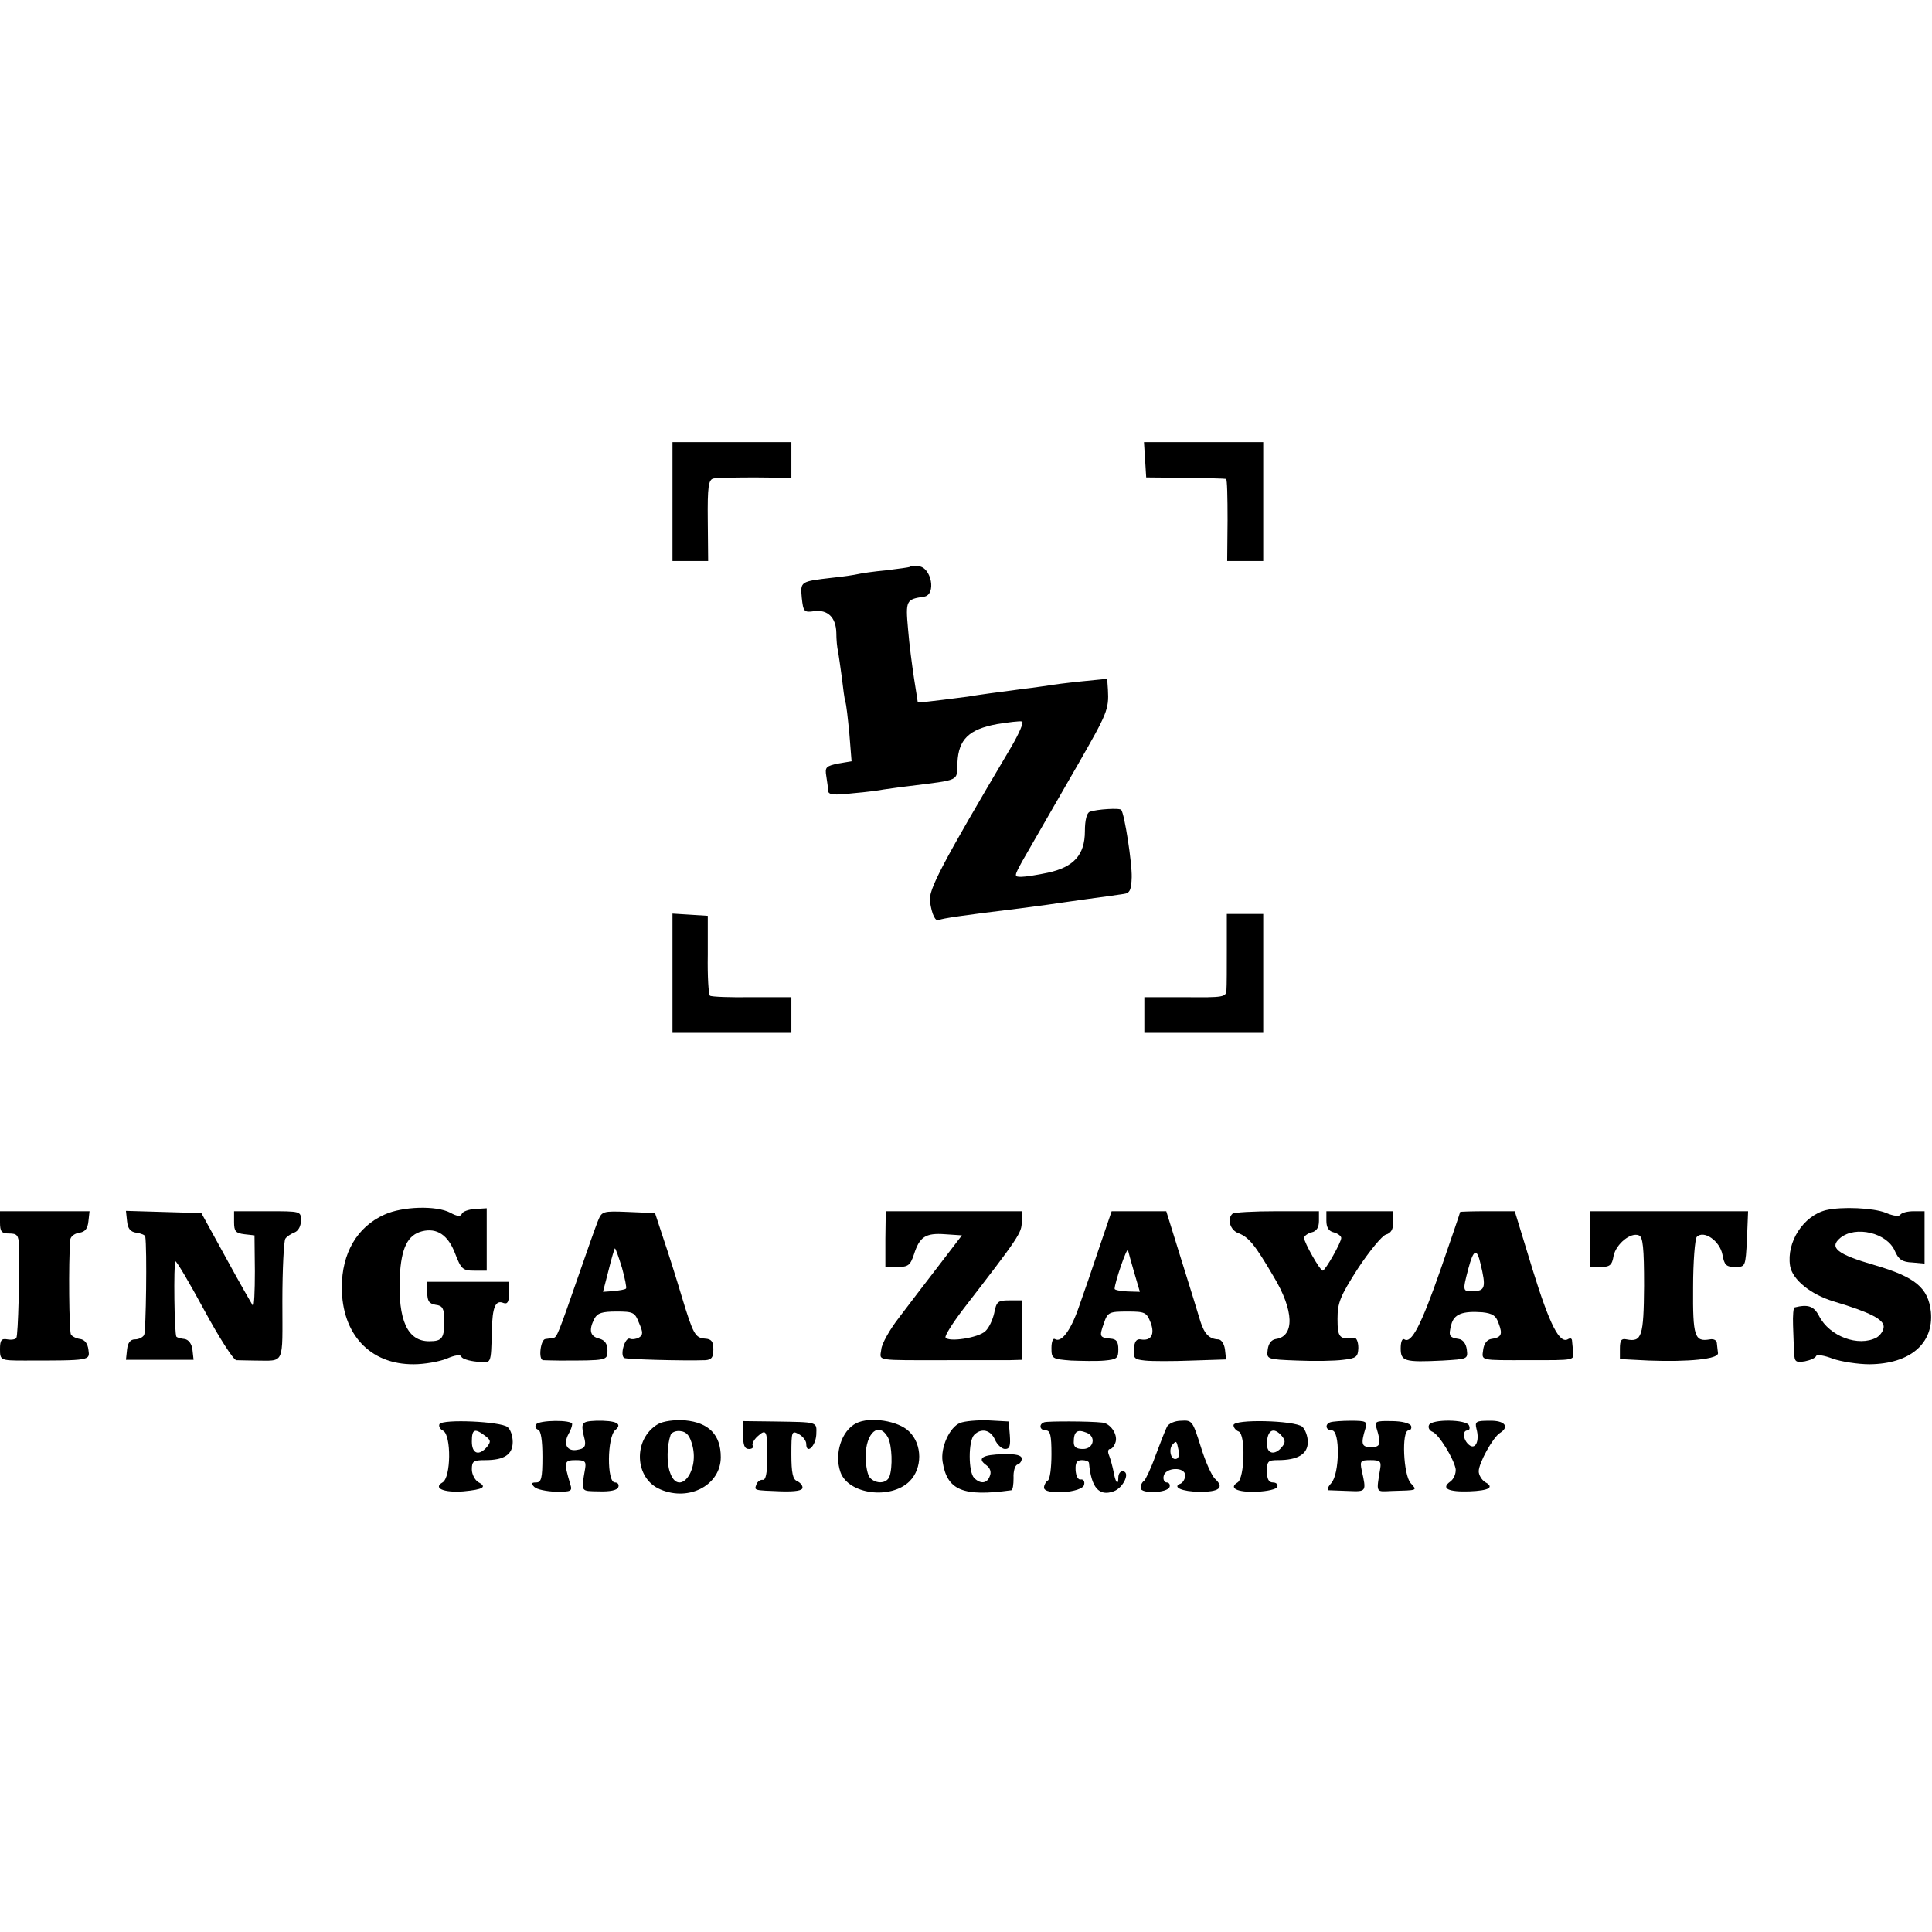 <?xml version="1.0" standalone="no"?>
<!DOCTYPE svg PUBLIC "-//W3C//DTD SVG 20010904//EN"
 "http://www.w3.org/TR/2001/REC-SVG-20010904/DTD/svg10.dtd">
<svg version="1.0" xmlns="http://www.w3.org/2000/svg"
 width="520pt" height="520pt" viewBox="0 0 520 520"
 preserveAspectRatio="xMidYMid meet">
<g transform="translate(0,520) scale(0.1,-0.1)"
fill="#000000" stroke="none">
<path d="M1810 3850 l0 -160 48 0 48 0 -1 109 c-1 91 2 110 15 113 8 2 59 3
113 3 l97 -1 0 48 0 48 -160 0 -160 0 0 -160z"/>
<path d="M3082 3963 l3 -48 105 -1 c58 -1 107 -2 110 -3 3 -1 4 -50 4 -111
l-1 -110 48 0 49 0 0 160 0 160 -161 0 -160 0 3 -47z"/>
<path d="M2448 3674 c-2 -1 -30 -5 -63 -9 -33 -3 -67 -8 -75 -10 -8 -2 -40 -7
-70 -10 -86 -10 -86 -10 -82 -54 4 -37 6 -40 33 -36 37 5 59 -17 60 -58 0 -18
2 -41 5 -52 2 -11 6 -42 10 -70 3 -27 7 -56 9 -63 3 -7 7 -46 11 -86 l6 -75
-36 -6 c-33 -7 -36 -10 -32 -34 2 -14 5 -32 5 -40 1 -10 15 -12 67 -6 36 3 73
8 82 10 9 1 40 6 67 9 142 18 130 12 132 64 3 62 31 89 106 103 32 5 62 9 68
7 5 -2 -8 -32 -29 -68 -190 -321 -223 -385 -219 -416 5 -36 15 -56 25 -50 8 4
60 12 217 31 28 4 61 8 75 10 14 2 61 9 105 15 44 6 89 12 100 14 16 2 20 11
21 45 1 38 -19 168 -28 181 -3 6 -67 2 -85 -5 -8 -3 -13 -23 -13 -52 0 -64
-30 -97 -100 -112 -28 -6 -60 -11 -71 -11 -20 0 -20 1 3 43 37 64 63 110 149
259 79 138 84 148 81 202 l-2 29 -70 -7 c-39 -4 -78 -9 -88 -11 -9 -1 -39 -6
-67 -9 -27 -4 -68 -9 -90 -12 -22 -3 -49 -7 -60 -9 -108 -14 -135 -17 -135
-14 0 2 -5 31 -10 64 -5 33 -13 93 -16 132 -7 77 -5 80 43 87 34 5 20 80 -15
82 -12 1 -23 0 -24 -2z"/>
<path d="M1810 2581 l0 -161 160 0 160 0 0 48 0 48 -106 0 c-58 -1 -109 1
-113 4 -4 3 -7 52 -6 110 l0 105 -47 3 -48 3 0 -160z"/>
<path d="M3302 2648 c0 -51 0 -102 -1 -113 -1 -19 -8 -20 -111 -19 l-110 0 0
-48 0 -48 160 0 160 0 0 160 0 160 -49 0 -49 0 0 -92z"/>
<path d="M1035 1931 c-74 -33 -115 -104 -115 -196 0 -126 76 -208 194 -207 28
0 68 7 88 15 23 10 38 12 40 5 2 -5 20 -11 41 -13 41 -4 38 -10 41 85 1 62 10
82 31 73 11 -4 15 3 15 26 l0 31 -110 0 -110 0 0 -29 c0 -23 5 -30 23 -33 18
-2 22 -10 23 -38 0 -52 -5 -60 -41 -60 -58 0 -84 56 -79 174 4 77 21 112 60
122 40 10 70 -10 89 -60 16 -42 21 -46 51 -46 l34 0 0 84 0 84 -32 -2 c-17 -1
-33 -7 -35 -13 -3 -8 -13 -7 -31 3 -38 20 -129 17 -177 -5z"/>
<path d="M4915 1943 c-61 -15 -107 -86 -97 -150 6 -37 55 -77 118 -96 97 -29
134 -48 134 -68 0 -10 -9 -23 -19 -29 -49 -26 -127 3 -155 58 -14 27 -30 32
-66 23 -3 0 -5 -22 -4 -48 1 -27 2 -60 3 -75 1 -23 4 -26 29 -22 15 3 28 9 30
14 2 5 22 2 45 -7 23 -8 68 -15 99 -15 109 1 173 56 165 141 -7 65 -42 94
-152 126 -100 29 -123 47 -92 73 41 34 126 14 147 -35 10 -23 20 -30 47 -31
l33 -3 0 71 0 70 -29 0 c-17 0 -32 -4 -36 -9 -3 -6 -19 -4 -40 5 -33 13 -117
17 -160 7z"/>
<path d="M0 1910 c0 -25 4 -30 25 -30 21 0 25 -5 26 -32 2 -69 -2 -242 -7
-249 -2 -4 -13 -6 -24 -4 -16 3 -20 -2 -20 -26 0 -30 1 -31 65 -31 180 0 177
0 173 29 -2 17 -10 27 -22 29 -10 1 -22 7 -25 12 -5 8 -7 194 -2 254 0 9 11
18 24 20 16 2 23 11 25 31 l3 27 -120 0 -121 0 0 -30z"/>
<path d="M342 1913 c2 -20 9 -29 26 -31 12 -2 22 -6 23 -10 5 -32 2 -256 -3
-265 -4 -7 -15 -12 -25 -12 -12 0 -19 -9 -21 -27 l-3 -28 91 0 91 0 -3 27 c-2
16 -10 27 -21 29 -11 1 -20 4 -22 6 -6 5 -8 198 -3 203 2 3 37 -56 77 -130 40
-74 79 -135 87 -136 8 0 30 -1 49 -1 83 0 75 -16 75 160 0 86 4 162 8 168 4 6
15 13 25 17 10 4 17 17 17 32 0 25 0 25 -90 25 l-90 0 0 -29 c0 -25 4 -30 28
-33 l27 -3 1 -97 c0 -54 -2 -95 -5 -93 -2 3 -35 60 -72 128 l-67 122 -102 3
-101 3 3 -28z"/>
<path d="M1609 1913 c-6 -15 -28 -77 -49 -138 -58 -167 -61 -175 -71 -176 -5
-1 -14 -2 -21 -3 -13 -1 -20 -56 -6 -57 4 0 24 -1 43 -1 130 0 130 0 130 27 0
18 -7 28 -22 32 -25 6 -29 23 -13 54 8 15 21 19 59 19 45 0 50 -2 61 -31 11
-25 11 -32 0 -39 -7 -4 -19 -6 -25 -3 -13 4 -27 -44 -15 -52 6 -4 163 -8 218
-6 17 1 22 7 22 29 0 21 -5 28 -22 29 -27 2 -32 11 -63 113 -14 47 -36 117
-49 155 l-23 70 -71 3 c-71 3 -72 2 -83 -25z m65 -125 c8 -29 13 -54 11 -56
-2 -3 -17 -5 -33 -7 l-29 -2 15 58 c8 33 16 59 17 59 2 0 10 -23 19 -52z"/>
<path d="M2383 1865 l0 -75 33 0 c28 0 34 4 44 34 15 47 31 58 84 54 l45 -3
-62 -81 c-34 -44 -82 -107 -107 -140 -25 -32 -47 -71 -48 -86 -4 -32 -21 -29
183 -29 69 0 141 0 160 0 l35 1 0 80 0 80 -34 0 c-30 0 -34 -3 -40 -34 -4 -18
-14 -40 -24 -49 -19 -18 -99 -30 -107 -17 -3 4 19 39 48 77 150 194 157 205
157 234 l0 29 -183 0 -183 0 -1 -75z"/>
<path d="M2959 1843 c-18 -54 -43 -127 -56 -163 -22 -63 -47 -95 -64 -84 -5 3
-9 -8 -9 -24 0 -29 2 -30 53 -34 28 -1 69 -2 90 0 33 3 37 6 37 30 0 21 -5 28
-21 29 -29 3 -31 5 -18 41 10 30 14 32 63 32 48 0 52 -2 63 -30 12 -32 1 -50
-27 -45 -11 2 -17 -6 -18 -26 -2 -25 1 -28 30 -31 18 -2 75 -2 126 0 l92 3 -3
27 c-2 15 -10 27 -18 27 -24 1 -37 14 -48 48 -5 17 -28 92 -51 165 l-41 132
-74 0 -73 0 -33 -97z m94 -69 l15 -51 -34 1 c-19 1 -34 4 -34 7 0 16 33 113
36 104 1 -5 9 -33 17 -61z"/>
<path d="M3317 1933 c-15 -14 -6 -44 16 -52 28 -11 44 -30 95 -117 55 -91 57
-161 6 -168 -12 -2 -20 -12 -22 -29 -3 -25 -3 -26 80 -29 46 -2 101 -1 123 2
36 4 40 8 41 32 0 16 -5 27 -10 27 -41 -5 -46 1 -46 51 0 44 7 61 55 136 31
47 65 88 75 91 14 4 20 14 20 34 l0 29 -90 0 -90 0 0 -26 c0 -17 6 -28 20 -31
11 -3 20 -10 20 -15 0 -12 -43 -88 -50 -88 -7 0 -50 76 -50 88 0 5 9 12 20 15
14 3 20 14 20 31 l0 26 -113 0 c-63 0 -117 -3 -120 -7z"/>
<path d="M3930 1938 c0 -2 -24 -72 -53 -156 -52 -149 -78 -199 -97 -187 -6 4
-10 -7 -10 -24 0 -35 10 -38 113 -33 67 4 68 4 65 29 -2 16 -10 27 -21 29 -26
4 -29 8 -21 38 7 29 30 38 84 34 27 -3 37 -9 44 -31 11 -29 7 -37 -21 -41 -11
-2 -19 -13 -21 -29 -4 -30 -10 -28 123 -28 125 0 122 -1 119 24 -1 12 -3 26
-3 30 -1 5 -5 6 -10 3 -23 -15 -50 38 -96 187 l-48 157 -74 0 c-40 0 -73 -1
-73 -2z m55 -140 c15 -62 12 -72 -17 -73 -32 -2 -32 -1 -16 60 14 53 23 57 33
13z"/>
<path d="M4280 1865 l0 -75 29 0 c24 0 30 5 34 30 7 32 46 64 68 55 11 -4 14
-33 14 -136 -1 -136 -6 -152 -47 -144 -14 3 -18 -2 -18 -25 l0 -28 78 -4 c107
-4 187 4 186 20 -1 6 -2 18 -3 26 0 9 -9 13 -19 11 -41 -7 -46 7 -45 140 0 69
5 131 10 136 19 19 62 -11 69 -48 5 -28 10 -33 34 -33 28 0 28 0 32 75 l3 75
-212 0 -213 0 0 -75z"/>
<path d="M1183 1367 c-3 -5 1 -14 10 -18 22 -13 21 -126 -2 -139 -26 -15 3
-28 56 -24 54 5 65 12 40 25 -9 6 -17 21 -17 34 0 22 4 25 36 25 51 0 74 15
74 49 0 16 -6 34 -14 40 -18 15 -174 22 -183 8z m122 -31 c16 -12 17 -16 6
-30 -22 -26 -41 -19 -41 14 0 33 7 37 35 16z"/>
<path d="M1443 1366 c-4 -5 -1 -12 5 -14 8 -2 12 -29 12 -73 0 -58 -3 -69 -17
-69 -13 0 -14 -3 -5 -12 7 -7 33 -12 58 -13 41 0 45 1 39 20 -18 60 -17 65 14
65 25 0 29 -3 26 -22 -11 -65 -13 -61 37 -62 30 -1 49 3 52 11 3 7 -1 13 -9
13 -22 0 -21 122 1 141 21 17 2 26 -51 25 -41 -2 -43 -4 -31 -52 3 -17 -1 -23
-19 -26 -28 -6 -40 14 -25 42 6 10 10 22 10 27 0 12 -90 11 -97 -1z"/>
<path d="M1771 1367 c-68 -40 -64 -147 7 -176 78 -33 162 13 162 87 0 60 -32
93 -96 99 -30 2 -58 -2 -73 -10z m93 -59 c18 -72 -39 -137 -61 -70 -9 25 -8
71 2 100 3 7 15 12 27 10 17 -2 25 -13 32 -40z"/>
<path d="M2000 1338 c0 -28 4 -38 16 -38 8 0 13 4 10 9 -3 4 3 16 13 25 24 22
27 15 26 -59 0 -40 -4 -59 -12 -58 -6 1 -14 -4 -17 -12 -6 -17 -9 -16 67 -19
38 -1 57 2 57 10 0 7 -7 14 -15 18 -11 4 -15 22 -15 71 0 63 1 65 20 55 11 -6
20 -18 20 -26 0 -30 25 -7 27 24 1 36 8 34 -114 36 l-83 1 0 -37z"/>
<path d="M2304 1369 c-39 -20 -59 -82 -42 -131 21 -60 135 -75 186 -25 35 35
35 99 -1 134 -29 29 -106 41 -143 22z m86 -38 c11 -22 13 -80 4 -105 -7 -19
-35 -21 -52 -4 -7 7 -12 33 -12 58 0 64 36 95 60 51z"/>
<path d="M2584 1370 c-28 -11 -53 -66 -47 -104 12 -77 54 -95 185 -77 4 1 6
15 6 33 -1 18 4 34 10 36 7 2 12 9 12 16 0 9 -15 13 -49 12 -57 -1 -72 -11
-47 -29 11 -8 15 -19 10 -30 -7 -20 -25 -22 -42 -5 -16 16 -16 100 0 116 19
19 44 14 56 -13 6 -14 19 -25 27 -25 13 0 15 9 13 37 l-3 37 -55 3 c-30 1 -64
-2 -76 -7z"/>
<path d="M2811 1372 c-16 -5 -13 -22 4 -22 12 0 15 -14 15 -64 0 -36 -4 -68
-10 -71 -5 -3 -10 -12 -10 -19 0 -21 104 -14 108 8 2 9 -2 15 -9 14 -7 -2 -13
9 -14 25 -1 20 3 27 17 27 10 0 18 -3 19 -7 6 -67 27 -91 66 -77 27 9 47 54
24 54 -6 0 -11 -7 -11 -17 0 -23 -8 -13 -13 17 -3 14 -8 33 -12 43 -4 9 -3 17
3 17 5 0 12 9 15 20 5 21 -15 49 -36 51 -35 4 -146 4 -156 1z m113 -28 c27
-10 20 -44 -9 -44 -18 0 -25 5 -25 18 0 29 9 36 34 26z"/>
<path d="M3141 1360 c-4 -8 -18 -43 -31 -78 -12 -34 -27 -65 -31 -68 -5 -3 -9
-11 -9 -19 0 -16 72 -14 78 3 2 7 -2 12 -8 12 -6 0 -10 8 -8 17 4 24 58 26 58
2 0 -9 -6 -19 -12 -22 -25 -9 4 -22 50 -22 53 -1 68 11 43 34 -10 9 -27 48
-39 87 -22 69 -23 72 -53 70 -17 0 -34 -8 -38 -16z m31 -63 c3 -15 0 -24 -9
-24 -13 0 -18 29 -6 40 9 10 10 9 15 -16z"/>
<path d="M3320 1364 c0 -6 6 -14 14 -17 19 -8 16 -125 -3 -137 -25 -15 -1 -27
51 -25 29 1 54 7 56 13 2 7 -3 12 -12 12 -11 0 -16 9 -16 30 0 27 3 30 29 30
54 0 81 16 81 49 0 15 -7 34 -15 41 -21 17 -185 21 -185 4z m130 -29 c10 -12
10 -18 0 -30 -19 -23 -40 -18 -40 8 0 38 18 48 40 22z"/>
<path d="M3581 1372 c-16 -5 -13 -22 4 -22 22 0 21 -117 -2 -142 -9 -10 -12
-18 -7 -19 5 0 29 -1 54 -2 48 -2 48 -2 35 56 -5 25 -3 27 24 27 25 0 29 -3
26 -22 -11 -67 -13 -63 30 -61 72 2 70 1 52 21 -20 22 -25 142 -6 142 6 0 9 6
7 12 -3 7 -24 13 -52 13 -43 1 -47 -1 -41 -19 13 -43 11 -51 -15 -51 -25 0
-28 8 -15 50 6 19 2 21 -39 21 -24 0 -49 -2 -55 -4z"/>
<path d="M3846 1364 c-3 -7 2 -15 10 -18 17 -7 57 -72 62 -100 1 -12 -5 -27
-15 -34 -25 -18 -5 -28 52 -26 53 2 68 11 42 25 -9 6 -17 19 -17 29 0 22 38
91 57 103 27 17 13 34 -28 33 -36 0 -40 -2 -35 -22 9 -33 -3 -57 -20 -43 -16
13 -19 39 -4 39 5 0 7 6 4 13 -6 17 -102 18 -108 1z"/>
</g>
</svg>
